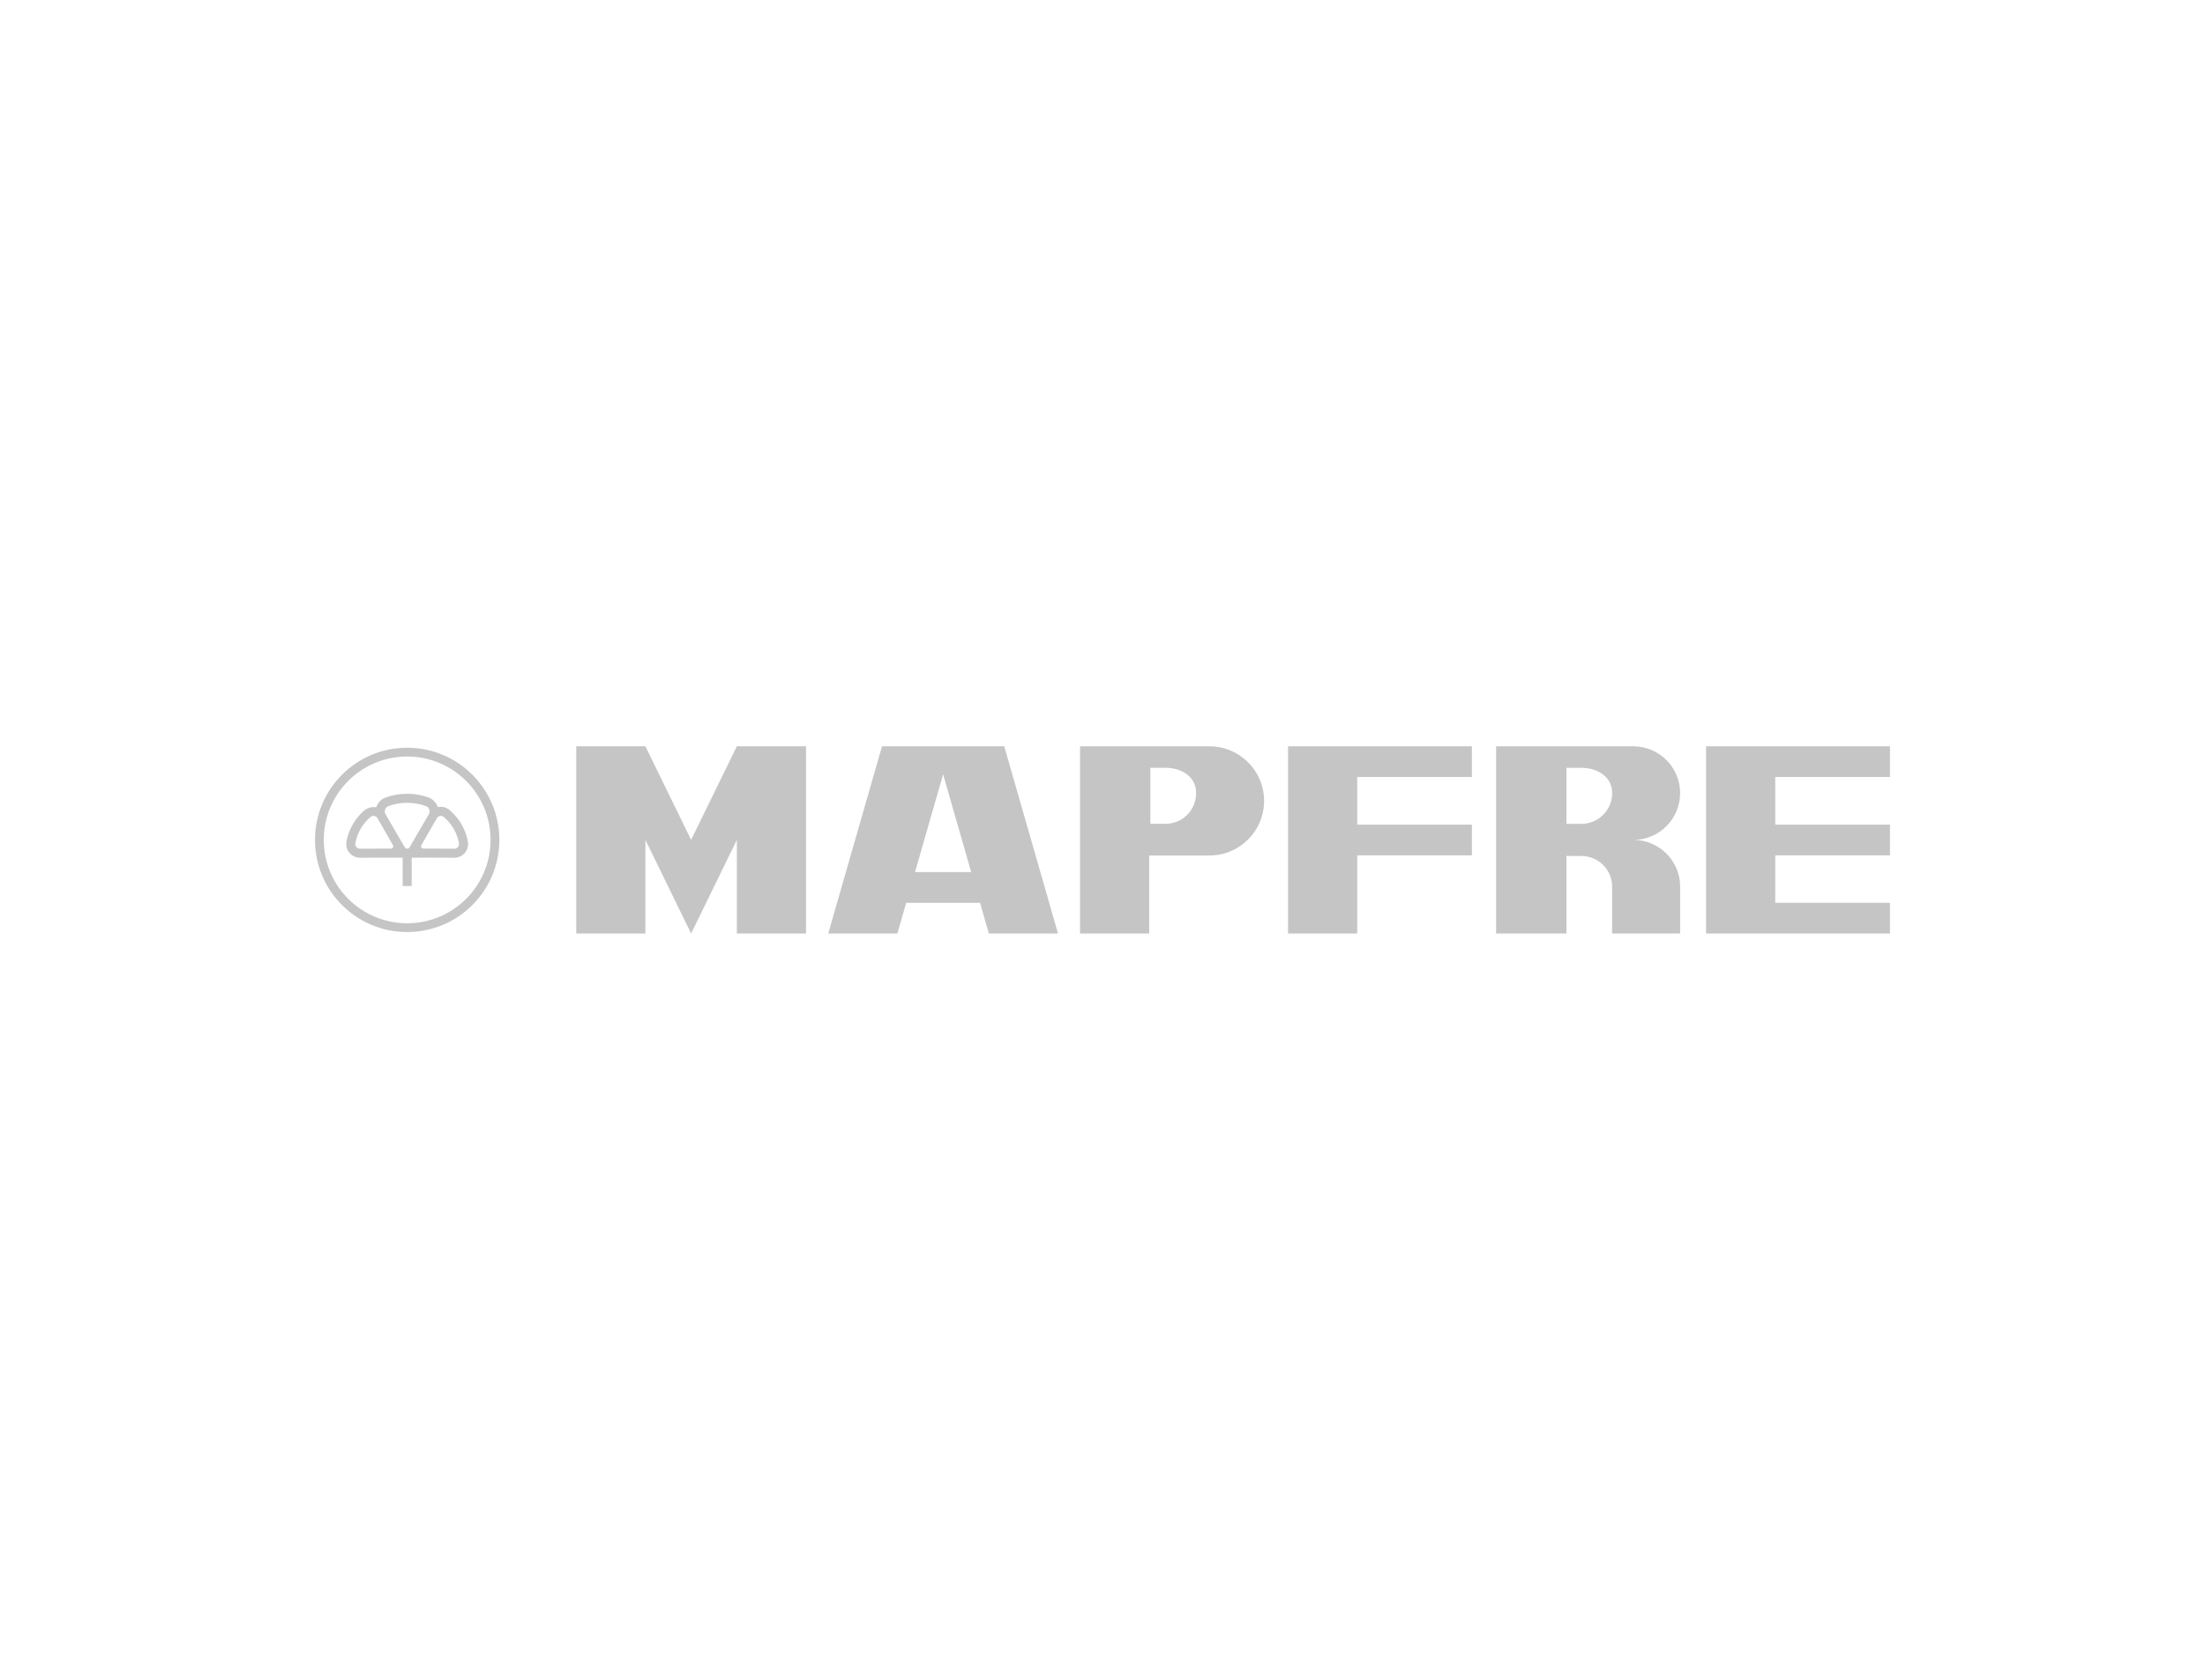 <svg width="210" height="160" viewBox="0 0 210 160" fill="none" xmlns="http://www.w3.org/2000/svg">
<g style="mix-blend-mode:multiply">
<path d="M65.821 79.998L70.177 71.081L76.763 71.082V88.919H70.177V79.998L65.821 88.919L61.467 79.998V88.919H54.881V71.081H61.467L65.821 79.998ZM140.18 74.008H129.259V78.544H140.18V81.472H129.259V88.919H122.672V71.08H140.18V74.008ZM180 74.008H169.071V78.544H180V81.472H169.071V85.991H180V88.919H162.483V71.08H180V74.008ZM100.764 88.918H94.177L93.337 85.991H86.307L85.466 88.918H78.879L84.002 71.08H95.64L100.764 88.918ZM155.554 71.086C158.015 71.086 160.012 73.081 160.012 75.543C160.012 78.004 158.016 80 155.554 80C157.968 80 159.935 81.918 160.012 84.311V88.918H153.534V84.603C153.537 84.555 153.539 84.507 153.539 84.459C153.539 82.843 152.228 81.533 150.611 81.533H149.186V88.918H142.487V71.086H155.554ZM115.189 71.087C118.061 71.087 120.39 73.415 120.39 76.286C120.39 79.157 118.061 81.485 115.189 81.485H109.447V88.916H102.862V71.088L115.189 71.087ZM38.778 71.221C43.626 71.221 47.557 75.151 47.557 79.999C47.557 84.848 43.626 88.777 38.778 88.777C33.93 88.777 30 84.848 30 79.999C30 75.151 33.93 71.221 38.778 71.221ZM38.778 72.058C34.391 72.058 30.836 75.613 30.836 79.999C30.836 84.385 34.392 87.941 38.778 87.941C43.165 87.941 46.72 84.386 46.72 79.999C46.719 75.613 43.164 72.058 38.778 72.058ZM38.777 75.606C39.507 75.606 40.207 75.735 40.858 75.972C41.233 76.134 41.566 76.475 41.706 76.88C42.073 76.796 42.453 76.878 42.753 77.105C43.197 77.478 43.651 77.983 43.956 78.513C44.26 79.04 44.461 79.601 44.562 80.171C44.571 80.219 44.578 80.279 44.578 80.347C44.598 80.812 44.364 81.275 43.93 81.525C43.706 81.654 43.458 81.71 43.216 81.697L40.36 81.689C40.157 81.698 39.62 81.7 39.208 81.7V84.39H38.348V81.7C37.936 81.7 37.4 81.698 37.196 81.69L34.34 81.698C34.099 81.711 33.849 81.654 33.625 81.525C33.192 81.275 32.958 80.812 32.977 80.348C32.977 80.279 32.986 80.219 32.994 80.171C33.095 79.602 33.295 79.041 33.6 78.514C33.905 77.983 34.294 77.528 34.739 77.154C35.038 76.933 35.456 76.823 35.841 76.891C35.95 76.523 36.204 76.219 36.536 76.046C36.599 76.01 36.658 75.985 36.707 75.968C37.354 75.733 38.052 75.606 38.777 75.606ZM87.145 83.064H92.495L89.82 73.752L87.145 83.064ZM35.79 77.772C35.633 77.682 35.443 77.7 35.307 77.803C35.302 77.806 35.297 77.809 35.293 77.814C34.924 78.124 34.602 78.503 34.347 78.944C34.093 79.383 33.927 79.85 33.843 80.322C33.839 80.339 33.839 80.352 33.84 80.364C33.826 80.528 33.905 80.692 34.057 80.779C34.137 80.826 34.226 80.844 34.312 80.837L37.218 80.829C37.299 80.837 37.381 80.796 37.425 80.722C37.468 80.647 37.461 80.558 37.417 80.492L35.971 77.972C35.934 77.891 35.873 77.82 35.79 77.772ZM38.778 76.467C38.154 76.467 37.555 76.576 37 76.777C36.981 76.785 36.966 76.792 36.954 76.801C36.771 76.886 36.645 77.072 36.645 77.287C36.645 77.401 36.681 77.507 36.741 77.595L38.535 80.684C38.578 80.775 38.671 80.838 38.778 80.838C38.883 80.838 38.974 80.778 39.018 80.689L40.813 77.6C40.877 77.51 40.914 77.402 40.914 77.284C40.914 77.062 40.779 76.87 40.585 76.788C40.579 76.786 40.571 76.783 40.565 76.78C40.007 76.578 39.405 76.467 38.778 76.467ZM42.25 77.802C42.114 77.699 41.924 77.681 41.767 77.772C41.684 77.819 41.623 77.89 41.586 77.971L40.139 80.491C40.094 80.557 40.09 80.647 40.133 80.721C40.175 80.796 40.258 80.836 40.339 80.828L43.245 80.837C43.33 80.844 43.42 80.825 43.5 80.778C43.652 80.691 43.73 80.527 43.717 80.363C43.718 80.352 43.719 80.338 43.715 80.321C43.63 79.849 43.464 79.383 43.21 78.943C42.955 78.502 42.633 78.124 42.264 77.814C42.259 77.81 42.254 77.805 42.25 77.802ZM149.186 73.134V78.47H150.611C152.23 78.47 153.539 77.16 153.539 75.544C153.539 73.928 152.058 73.133 150.611 73.133L149.186 73.134ZM109.559 78.468H110.987C112.642 78.468 113.915 77.158 113.915 75.542C113.915 73.924 112.472 73.13 110.987 73.13H109.559V78.468Z" fill="#C5C5C5"/>
</g>
</svg>
